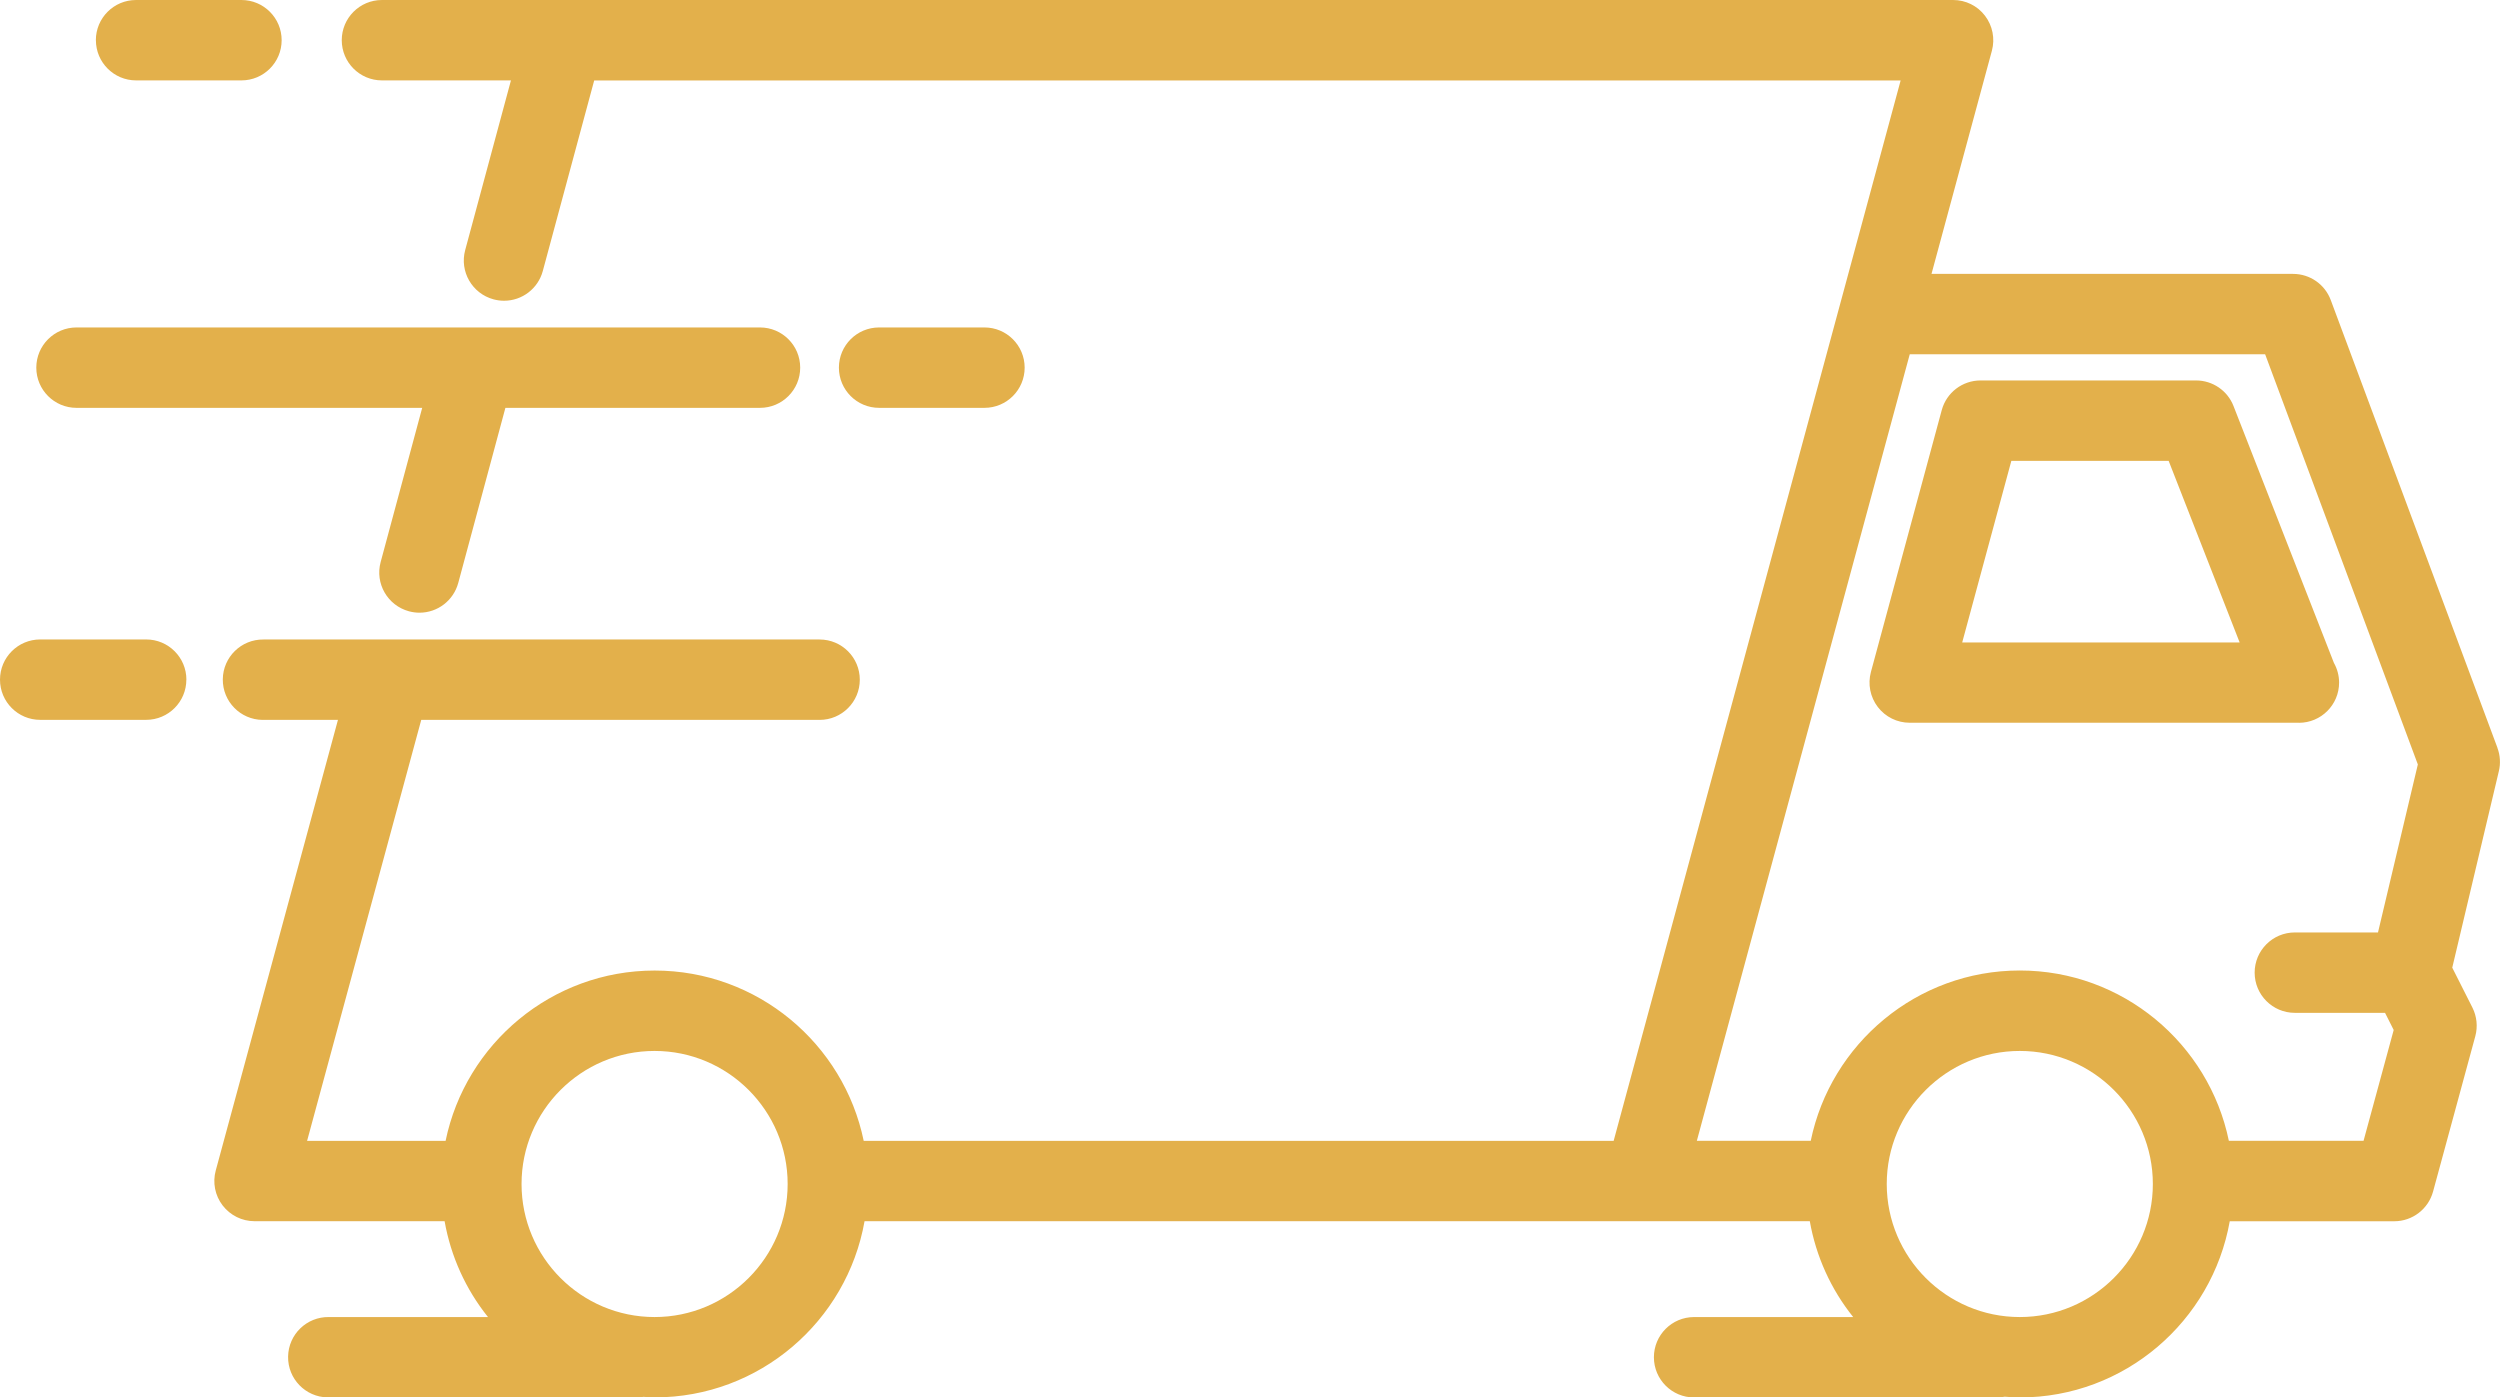 <?xml version="1.0" encoding="UTF-8"?>
<svg id="katman_1" data-name="katman 1" xmlns="http://www.w3.org/2000/svg" viewBox="0 0 500 279.47">
  <defs>
    <style>
      .cls-1 {
        fill: #e3b04b;
        stroke-width: 0px;
      }
    </style>
  </defs>
  <path class="cls-1" d="m459.78,144.56c4.44,0,8.04-3.6,8.04-8.04,0-1.38-.36-2.74-1.04-3.95l-20.08-51.37c-1.2-3.08-4.18-5.11-7.49-5.11h-43.1c-3.63,0-6.81,2.43-7.76,5.93l-14.17,52.39c-.65,2.42-.14,5,1.38,6.99,1.52,1.99,3.88,3.15,6.38,3.15h77.76s.05,0,.08,0Zm-67.34-16.07l9.83-36.32h31.46l14.2,36.32h-55.49Zm-355.17,7.44c0,4.44-3.6,8.04-8.04,8.04H8.04c-4.44,0-8.04-3.6-8.04-8.04s3.6-8.04,8.04-8.04h21.2c4.44,0,8.04,3.6,8.04,8.04h0ZM7.26,73.53c0-4.44,3.6-8.04,8.04-8.04h136.7c4.44,0,8.04,3.6,8.04,8.04,0,4.44-3.6,8.04-8.04,8.04h-50.92l-9.43,35.02c-.95,3.51-4.12,5.95-7.76,5.95-.71,0-1.41-.1-2.09-.28-4.29-1.16-6.83-5.57-5.67-9.85l8.31-30.84H15.3c-4.44,0-8.04-3.6-8.04-8.04h0s0,0,0,0Zm492.23,76.03l-33.34-89.55c-1.17-3.15-4.18-5.23-7.53-5.23h-72.32l12.08-44.64c.65-2.42.14-5-1.38-6.99C395.49,1.16,393.13,0,390.63,0H76.39c-4.44,0-8.04,3.6-8.04,8.04,0,4.44,3.6,8.04,8.04,8.04h25.8l-9.15,33.93c-1.16,4.29,1.38,8.7,5.67,9.86.68.18,1.39.28,2.1.28,3.63,0,6.81-2.44,7.75-5.95l10.28-38.11h261.29l-57.4,212.08h-149.99c-4-19.42-21.23-34.06-41.81-34.06s-37.81,14.64-41.81,34.06h-27.7l22.83-84.19h79.67c4.44,0,8.04-3.6,8.04-8.04s-3.6-8.04-8.04-8.04H52.69c-4.44-.05-8.08,3.51-8.13,7.95-.05,4.44,3.51,8.08,7.95,8.13.06,0,.12,0,.18,0h14.9l-24.44,90.12c-.66,2.41-.15,5,1.37,6.98,1.52,1.99,3.88,3.16,6.38,3.16h38.02c1.24,7.02,4.22,13.61,8.68,19.17h-31.82c-4.44-.07-8.09,3.47-8.16,7.91-.07,4.44,3.47,8.09,7.91,8.16.08,0,.17,0,.25,0h61.8c.38,0,.75-.06,1.12-.11.74.04,1.47.11,2.22.11,21,0,38.46-15.25,41.99-35.24h189.05c1.24,7.02,4.22,13.61,8.68,19.17h-31.82c-4.44,0-8.04,3.6-8.04,8.04s3.6,8.04,8.04,8.04h60.61c.51,0,1.01-.05,1.51-.15,1,.07,1.99.15,3.01.15,21,0,38.46-15.25,42-35.24h32.9c3.63,0,6.8-2.43,7.76-5.93l8.45-31.08c.52-1.92.31-3.96-.58-5.73l-4.03-7.98,9.32-39.3c.37-1.55.27-3.17-.29-4.66h0Zm-368.57,113.85c-14.68,0-26.61-11.94-26.61-26.61s11.94-26.61,26.61-26.61,26.61,11.94,26.61,26.61c0,14.67-11.94,26.61-26.61,26.61Zm273.04,0c-14.67,0-26.61-11.94-26.61-26.61s11.94-26.61,26.61-26.61,26.61,11.94,26.61,26.61c0,14.67-11.94,26.61-26.61,26.61Zm68.76-35.25h-26.95c-4-19.42-21.23-34.06-41.81-34.06s-37.81,14.64-41.81,34.06h-22.78l42.58-157.3h71.08l30.54,82.03-7.97,33.6h-16.63c-4.44,0-8.04,3.6-8.04,8.04s3.6,8.04,8.04,8.04h18.04l1.73,3.43-6.03,22.17ZM19.17,8.04c0-4.44,3.6-8.04,8.04-8.04h21.08c4.44,0,8.04,3.6,8.04,8.04,0,4.44-3.6,8.04-8.04,8.04h-21.07c-4.44,0-8.04-3.6-8.04-8.04Zm148.61,65.49c0-4.44,3.6-8.04,8.04-8.04h21.07c4.44,0,8.04,3.6,8.04,8.04,0,4.44-3.6,8.04-8.04,8.04h-21.07c-4.44,0-8.04-3.6-8.04-8.04Z"/>
</svg>